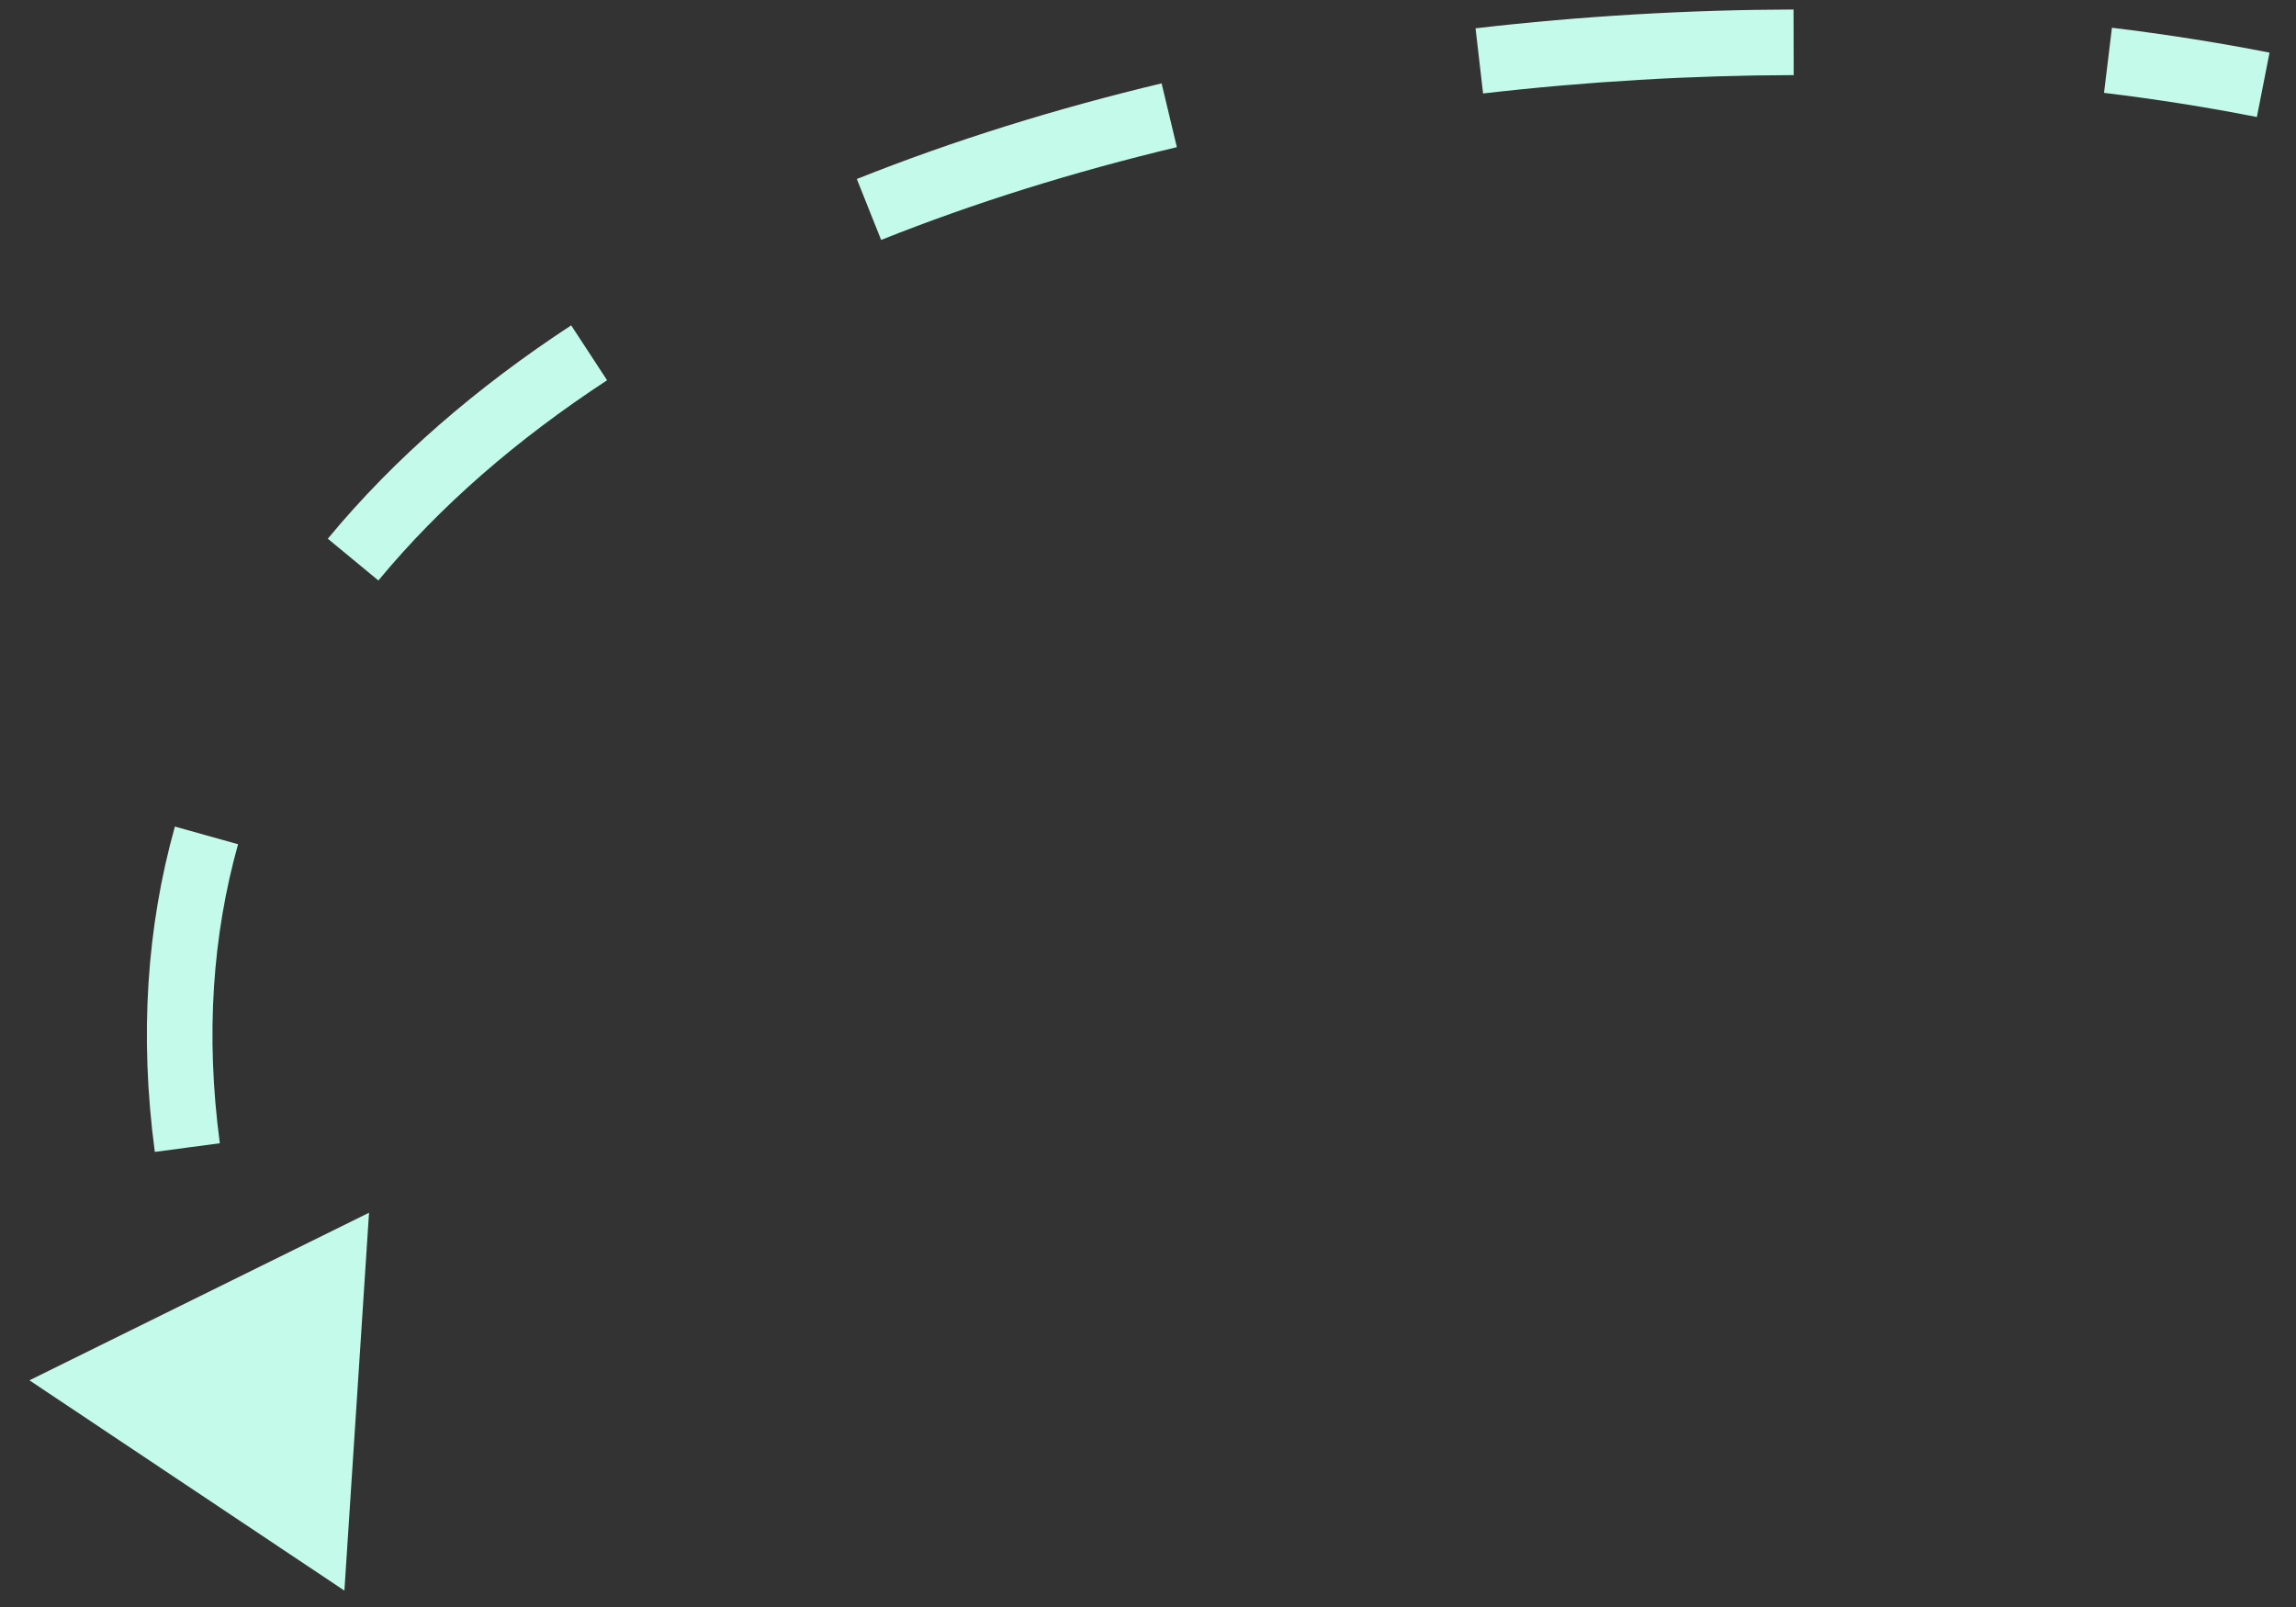 <?xml version="1.0" encoding="UTF-8"?> <svg xmlns="http://www.w3.org/2000/svg" width="70" height="49" viewBox="0 0 70 49" fill="none"><rect x="0" y="0" width="70" height="49" fill="#333333" stroke="none"/><path d="M10.5 48.5L11.251 36.978L0.897 42.088L10.5 48.5ZM5.711 34.991L6.702 34.859C6.259 31.537 6.486 28.503 7.258 25.742L6.295 25.473L5.332 25.203C4.482 28.241 4.243 31.549 4.72 35.123L5.711 34.991ZM10.765 17.063L11.536 17.7C13.426 15.413 15.786 13.377 18.509 11.595L17.962 10.758L17.414 9.921C14.553 11.794 12.033 13.959 9.994 16.426L10.765 17.063ZM26.493 6.387L26.864 7.316C29.714 6.178 32.745 5.236 35.88 4.487L35.647 3.514L35.415 2.542C32.197 3.311 29.072 4.281 26.123 5.458L26.493 6.387ZM45.101 1.856L45.216 2.85C48.38 2.484 51.562 2.298 54.686 2.29L54.684 1.29L54.681 0.29C51.482 0.299 48.225 0.488 44.986 0.863L45.101 1.856ZM64.268 1.839L64.147 2.831C65.747 3.026 67.304 3.271 68.807 3.568L69 2.586L69.193 1.605C67.639 1.299 66.034 1.046 64.388 0.846L64.268 1.839Z" fill="#C4FAEA"></path></svg> 
